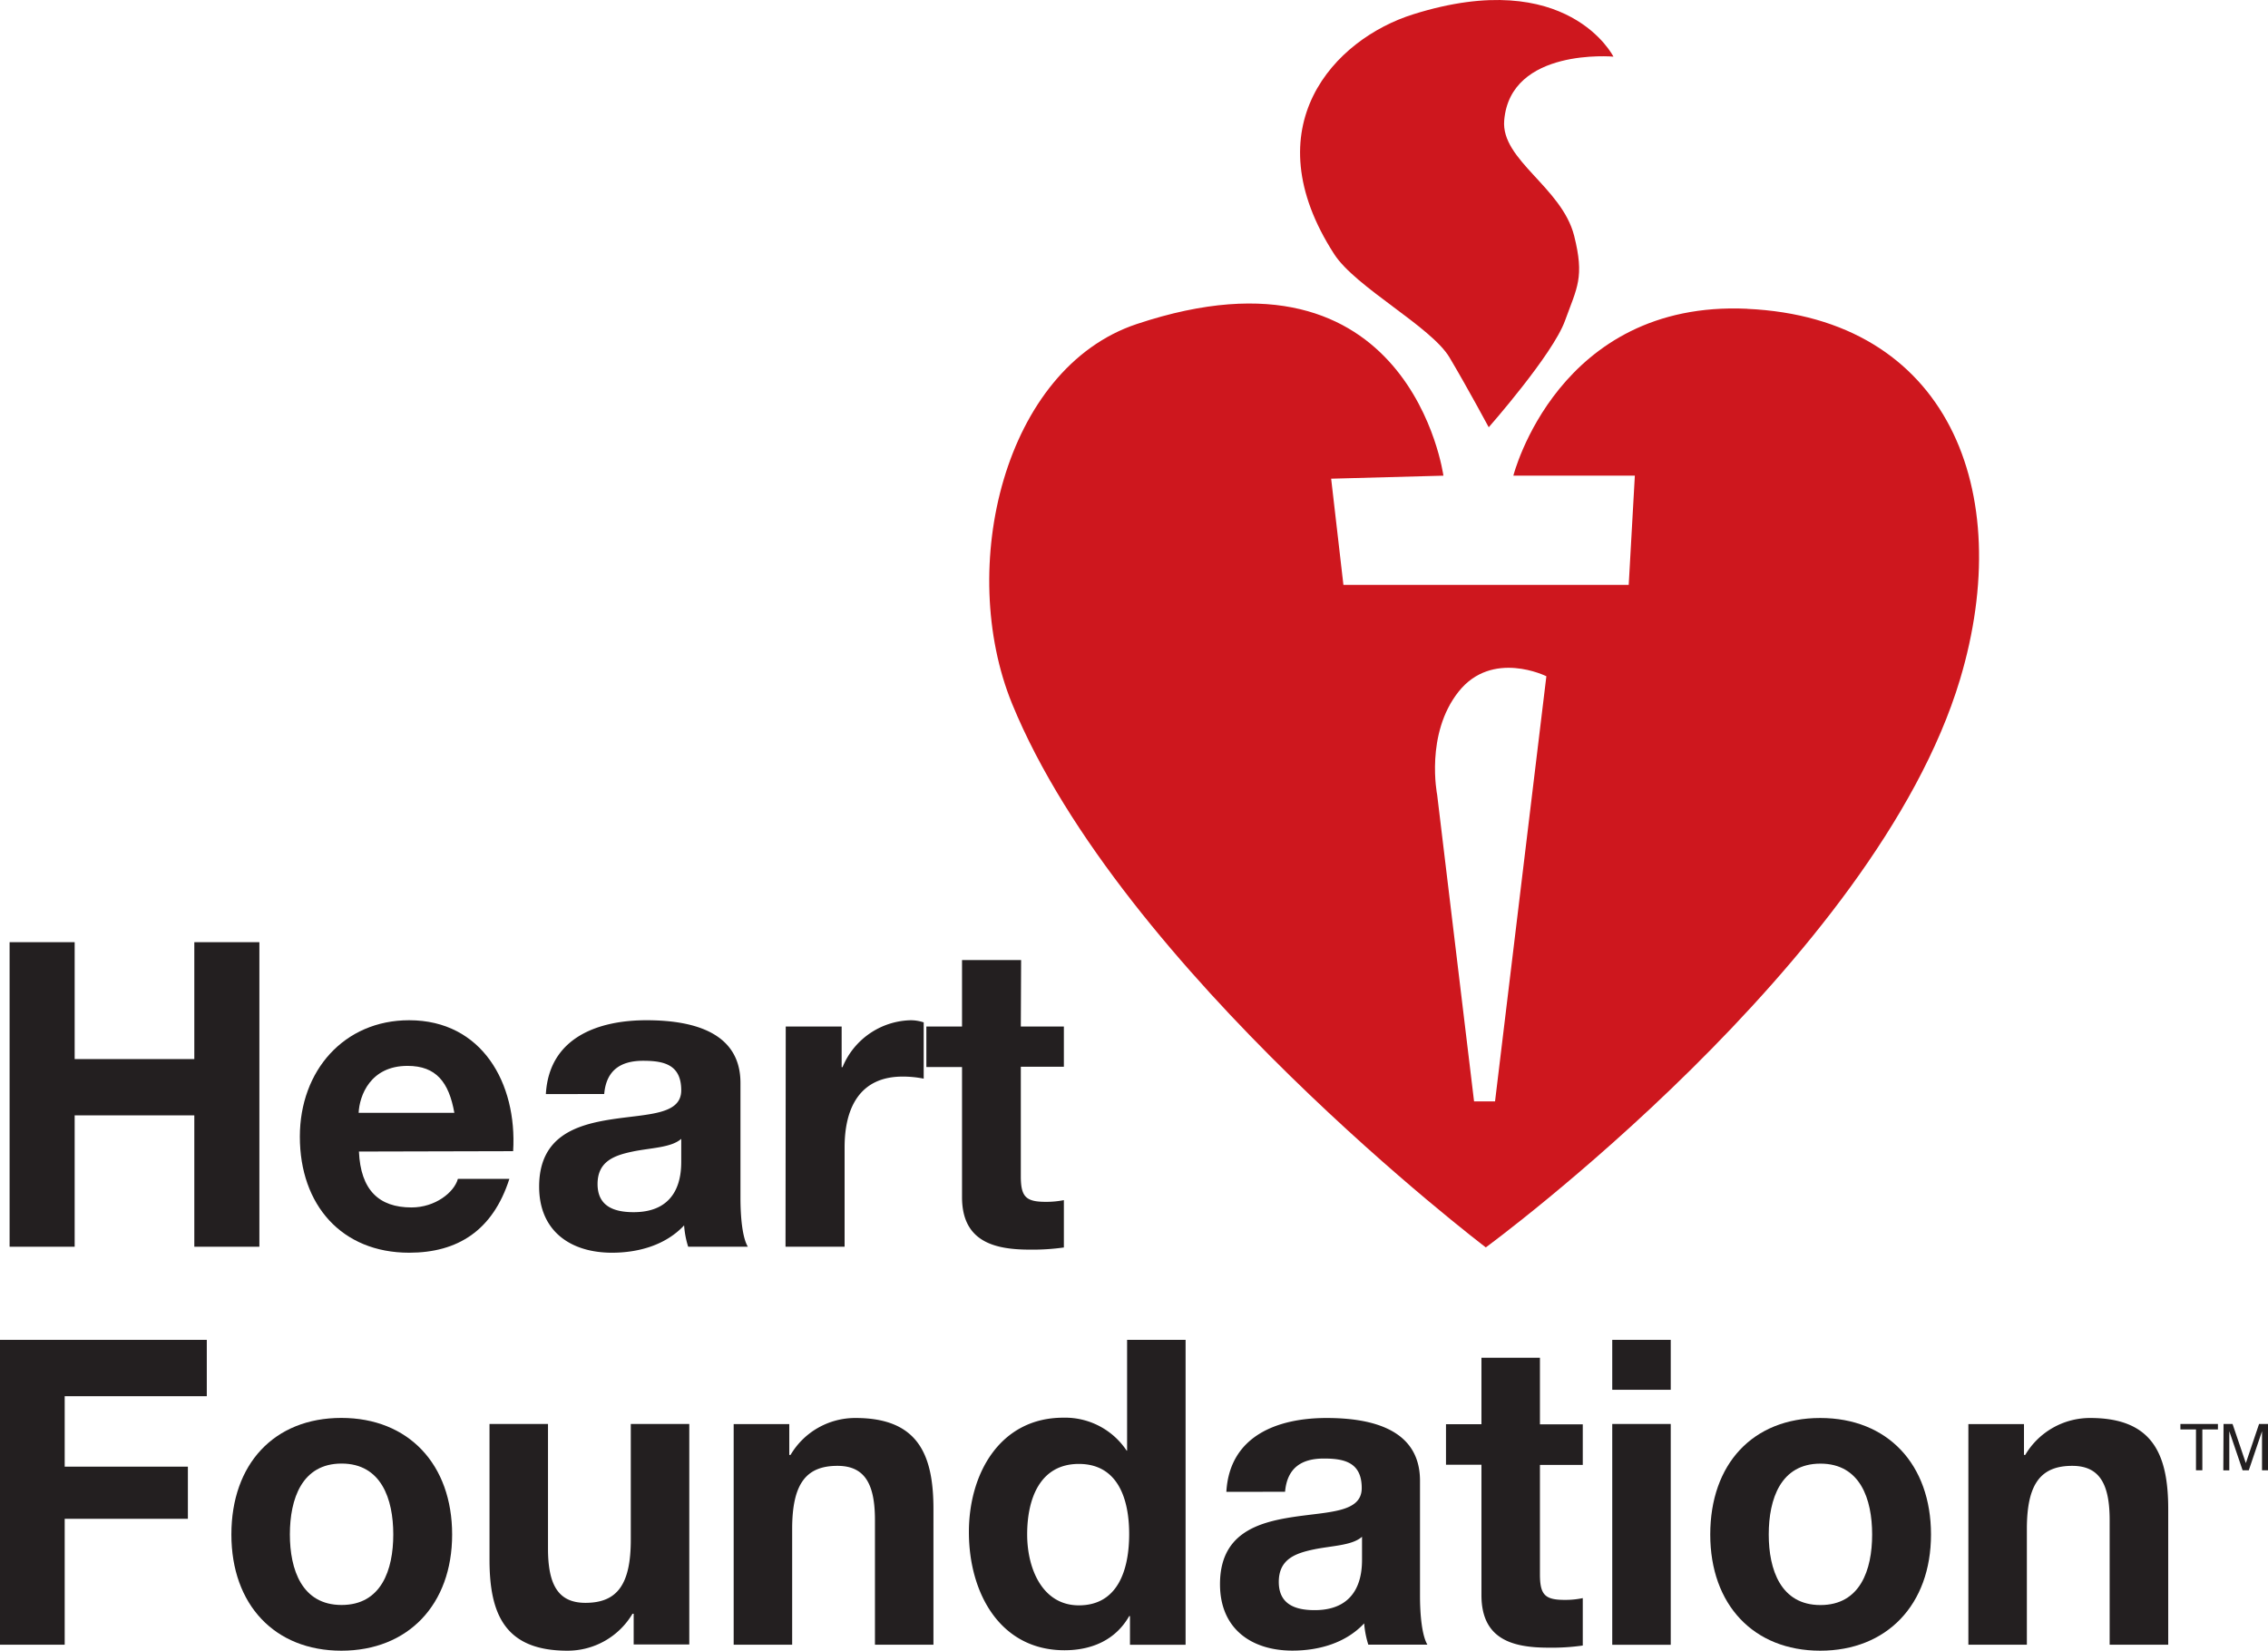 <?xml version="1.0"?>
<svg xmlns="http://www.w3.org/2000/svg" viewBox="0 0 307.09 223.52">
  <defs>
    <style>.cls-1{fill:#ce171e;}.cls-2{fill:#231f20;}</style>
  </defs>
  <g id="Layer_2" data-name="Layer 2">
    <g id="Layer_1-2" data-name="Layer 1">
      <path class="cls-1" d="M201.59,57.84s8.64-9.81,10.3-14.38,2.67-5.89,1.25-11.54c-1.66-6.56-9.92-10.25-9.47-15.61.82-9.89,14.79-8.64,14.79-8.64s-6.15-12.31-27.09-5.74c-10.74,3.36-21.84,15.26-10.72,32.48,2.9,4.5,13.14,9.82,15.62,14s5.32,9.47,5.32,9.47"/>
      <path class="cls-1" d="M202.43,149.14h-2.84l-5-41.54s-1.65-8.22,2.91-13.95,11.88-2.08,11.88-2.08ZM236.57,41.81c-25.64-1.18-31.66,22.6-31.66,22.6h16.45l-.83,14.79H181.9l-1.66-14.38,15.2-.41S191,31.51,153.91,43.88c-18,6-24.39,33-16.87,51.42,14.8,36.15,64.14,73.61,64.14,73.61S253.91,130.27,265.39,92c7.65-25.55-1.66-48.94-28.82-50.18"/>
      <polygon class="cls-2" points="1.3 168.82 10.11 168.82 10.11 151.03 26.31 151.03 26.31 168.82 35.12 168.82 35.12 127.58 26.31 127.58 26.31 143.41 10.11 143.41 10.11 127.58 1.3 127.58 1.3 168.82"/>
      <path class="cls-2" d="M69.48,155.88c.56-9.18-4.21-17.73-14.08-17.73-8.8,0-14.8,6.81-14.8,15.77,0,9.24,5.66,15.71,14.8,15.71,6.56,0,11.33-3,13.57-10H62c-.51,1.84-3.08,3.87-6.28,3.87-4.43,0-6.89-2.37-7.12-7.57Zm-20.92-5.19c.11-2.32,1.57-6.36,6.62-6.36,3.87,0,5.6,2.2,6.34,6.36Z"/>
      <path class="cls-2" d="M92.24,157.27c0,1.79-.23,6.87-6.45,6.87-2.58,0-4.88-.75-4.88-3.81s2.24-3.87,4.71-4.39,5.27-.52,6.62-1.73Zm-10.43-9.13c.28-3.23,2.24-4.5,5.27-4.5,2.81,0,5.16.51,5.16,4,0,3.35-4.55,3.18-9.43,3.93S73,153.92,73,160.68c0,6.12,4.37,8.95,9.86,8.95,3.54,0,7.24-1,9.77-3.7a12.3,12.3,0,0,0,.55,2.89h8.08c-.73-1.21-1-3.93-1-6.64V146.64c0-7.16-7-8.49-12.73-8.49-6.5,0-13.18,2.31-13.62,10Z"/>
      <path class="cls-2" d="M106.36,168.82h8V155.36c0-5.26,2-9.58,7.85-9.58a14.44,14.44,0,0,1,2.86.28v-7.62a5.62,5.62,0,0,0-1.74-.29,10.24,10.24,0,0,0-9.25,6.35h-.12V139h-7.57Z"/>
      <path class="cls-2" d="M138.26,130h-8v9h-4.83v5.49h4.83v17.61c0,5.95,4.26,7.11,9.13,7.11a29.89,29.89,0,0,0,4.66-.29v-6.41a12.08,12.08,0,0,1-2.47.23c-2.69,0-3.36-.7-3.36-3.47V144.45h5.83V139h-5.83Z"/>
      <polygon class="cls-2" points="0 181.43 0 222.71 8.76 222.71 8.76 205.66 25.44 205.66 25.44 198.6 8.76 198.6 8.76 189.06 28 189.06 28 181.43 0 181.43"/>
      <path class="cls-2" d="M31.33,207.79c0,9.49,5.86,15.73,14.89,15.73s15-6.24,15-15.73S55.32,192,46.22,192s-14.89,6.24-14.89,15.78m7.92,0c0-4.8,1.62-9.6,7-9.6s7,4.8,7,9.6-1.62,9.55-7,9.55-7-4.8-7-9.55"/>
      <path class="cls-2" d="M93.33,192.82H85.41v15.67c0,6.07-1.84,8.55-6.14,8.55-3.67,0-5.07-2.42-5.07-7.34V192.82H66.28v18.39c0,7.4,2.12,12.31,10.54,12.31a10.21,10.21,0,0,0,8.82-5h.16v4.16h7.53Z"/>
      <path class="cls-2" d="M99.34,222.71h7.92V207.05c0-6.08,1.84-8.56,6.13-8.56,3.69,0,5.08,2.43,5.08,7.34v16.88h7.92V204.33c0-7.41-2.12-12.32-10.54-12.32a10.17,10.17,0,0,0-8.81,5h-.17v-4.17H99.34Z"/>
      <path class="cls-2" d="M153,222.72h7.53V181.43h-7.92v15h-.06a10,10,0,0,0-8.59-4.46c-8.48,0-12.77,7.46-12.77,15.49,0,8.28,4.24,16,12.94,16,3.68,0,6.92-1.38,8.76-4.62H153Zm-.11-15c0,4.91-1.56,9.66-6.81,9.66-4.91,0-7-4.92-7-9.6,0-4.92,1.78-9.55,7-9.55s6.81,4.63,6.81,9.49"/>
      <path class="cls-2" d="M184.42,211.15c0,1.79-.23,6.88-6.42,6.88-2.56,0-4.85-.75-4.85-3.82s2.23-3.87,4.68-4.39,5.25-.52,6.59-1.73ZM174,202c.28-3.23,2.23-4.5,5.25-4.5,2.78,0,5.13.52,5.13,4,0,3.36-4.52,3.18-9.38,3.93s-9.81,2.31-9.81,9.08c0,6.13,4.35,9,9.81,9,3.52,0,7.2-1,9.71-3.69a12.77,12.77,0,0,0,.56,2.88h8c-.72-1.21-1-3.93-1-6.64V200.51c0-7.17-6.92-8.5-12.66-8.5-6.48,0-13.12,2.32-13.56,10Z"/>
      <path class="cls-2" d="M208.51,183.85h-7.92v9h-4.8v5.49h4.8V216c0,6,4.23,7.11,9.09,7.11a29.5,29.5,0,0,0,4.63-.29v-6.42a11.4,11.4,0,0,1-2.46.24c-2.68,0-3.34-.7-3.34-3.48v-14.8h5.8v-5.49h-5.8Z"/>
      <path class="cls-2" d="M218.3,222.72h7.92v-29.9H218.3Zm0-34.53h7.92v-6.76H218.3Z"/>
      <path class="cls-2" d="M231.57,207.79c0,9.49,5.86,15.73,14.89,15.73s15-6.24,15-15.73-5.86-15.78-15-15.78-14.89,6.24-14.89,15.78m7.92,0c0-4.8,1.61-9.6,7-9.6s7,4.8,7,9.6-1.62,9.55-7,9.55-7-4.8-7-9.55"/>
      <path class="cls-2" d="M266.52,222.71h7.92V207.05c0-6.08,1.84-8.56,6.14-8.56,3.68,0,5.07,2.43,5.07,7.34v16.88h7.93V204.33c0-7.41-2.12-12.32-10.55-12.32a10.19,10.19,0,0,0-8.81,5h-.17v-4.17h-7.53Z"/>
      <polygon class="cls-2" points="300.31 192.82 300.31 193.56 298.2 193.56 298.2 199.09 297.34 199.09 297.34 193.56 295.23 193.56 295.23 192.82 300.31 192.82"/>
      <path class="cls-2" d="M301.07,192.82h1.22l1.8,5.3,1.79-5.3h1.21v6.27h-.81v-3.71c0-.12,0-.33,0-.63v-.95l-1.79,5.29h-.84l-1.8-5.29V194c0,.16,0,.39,0,.7s0,.55,0,.69v3.71h-.81Z"/>
    </g>
  </g>
</svg>
